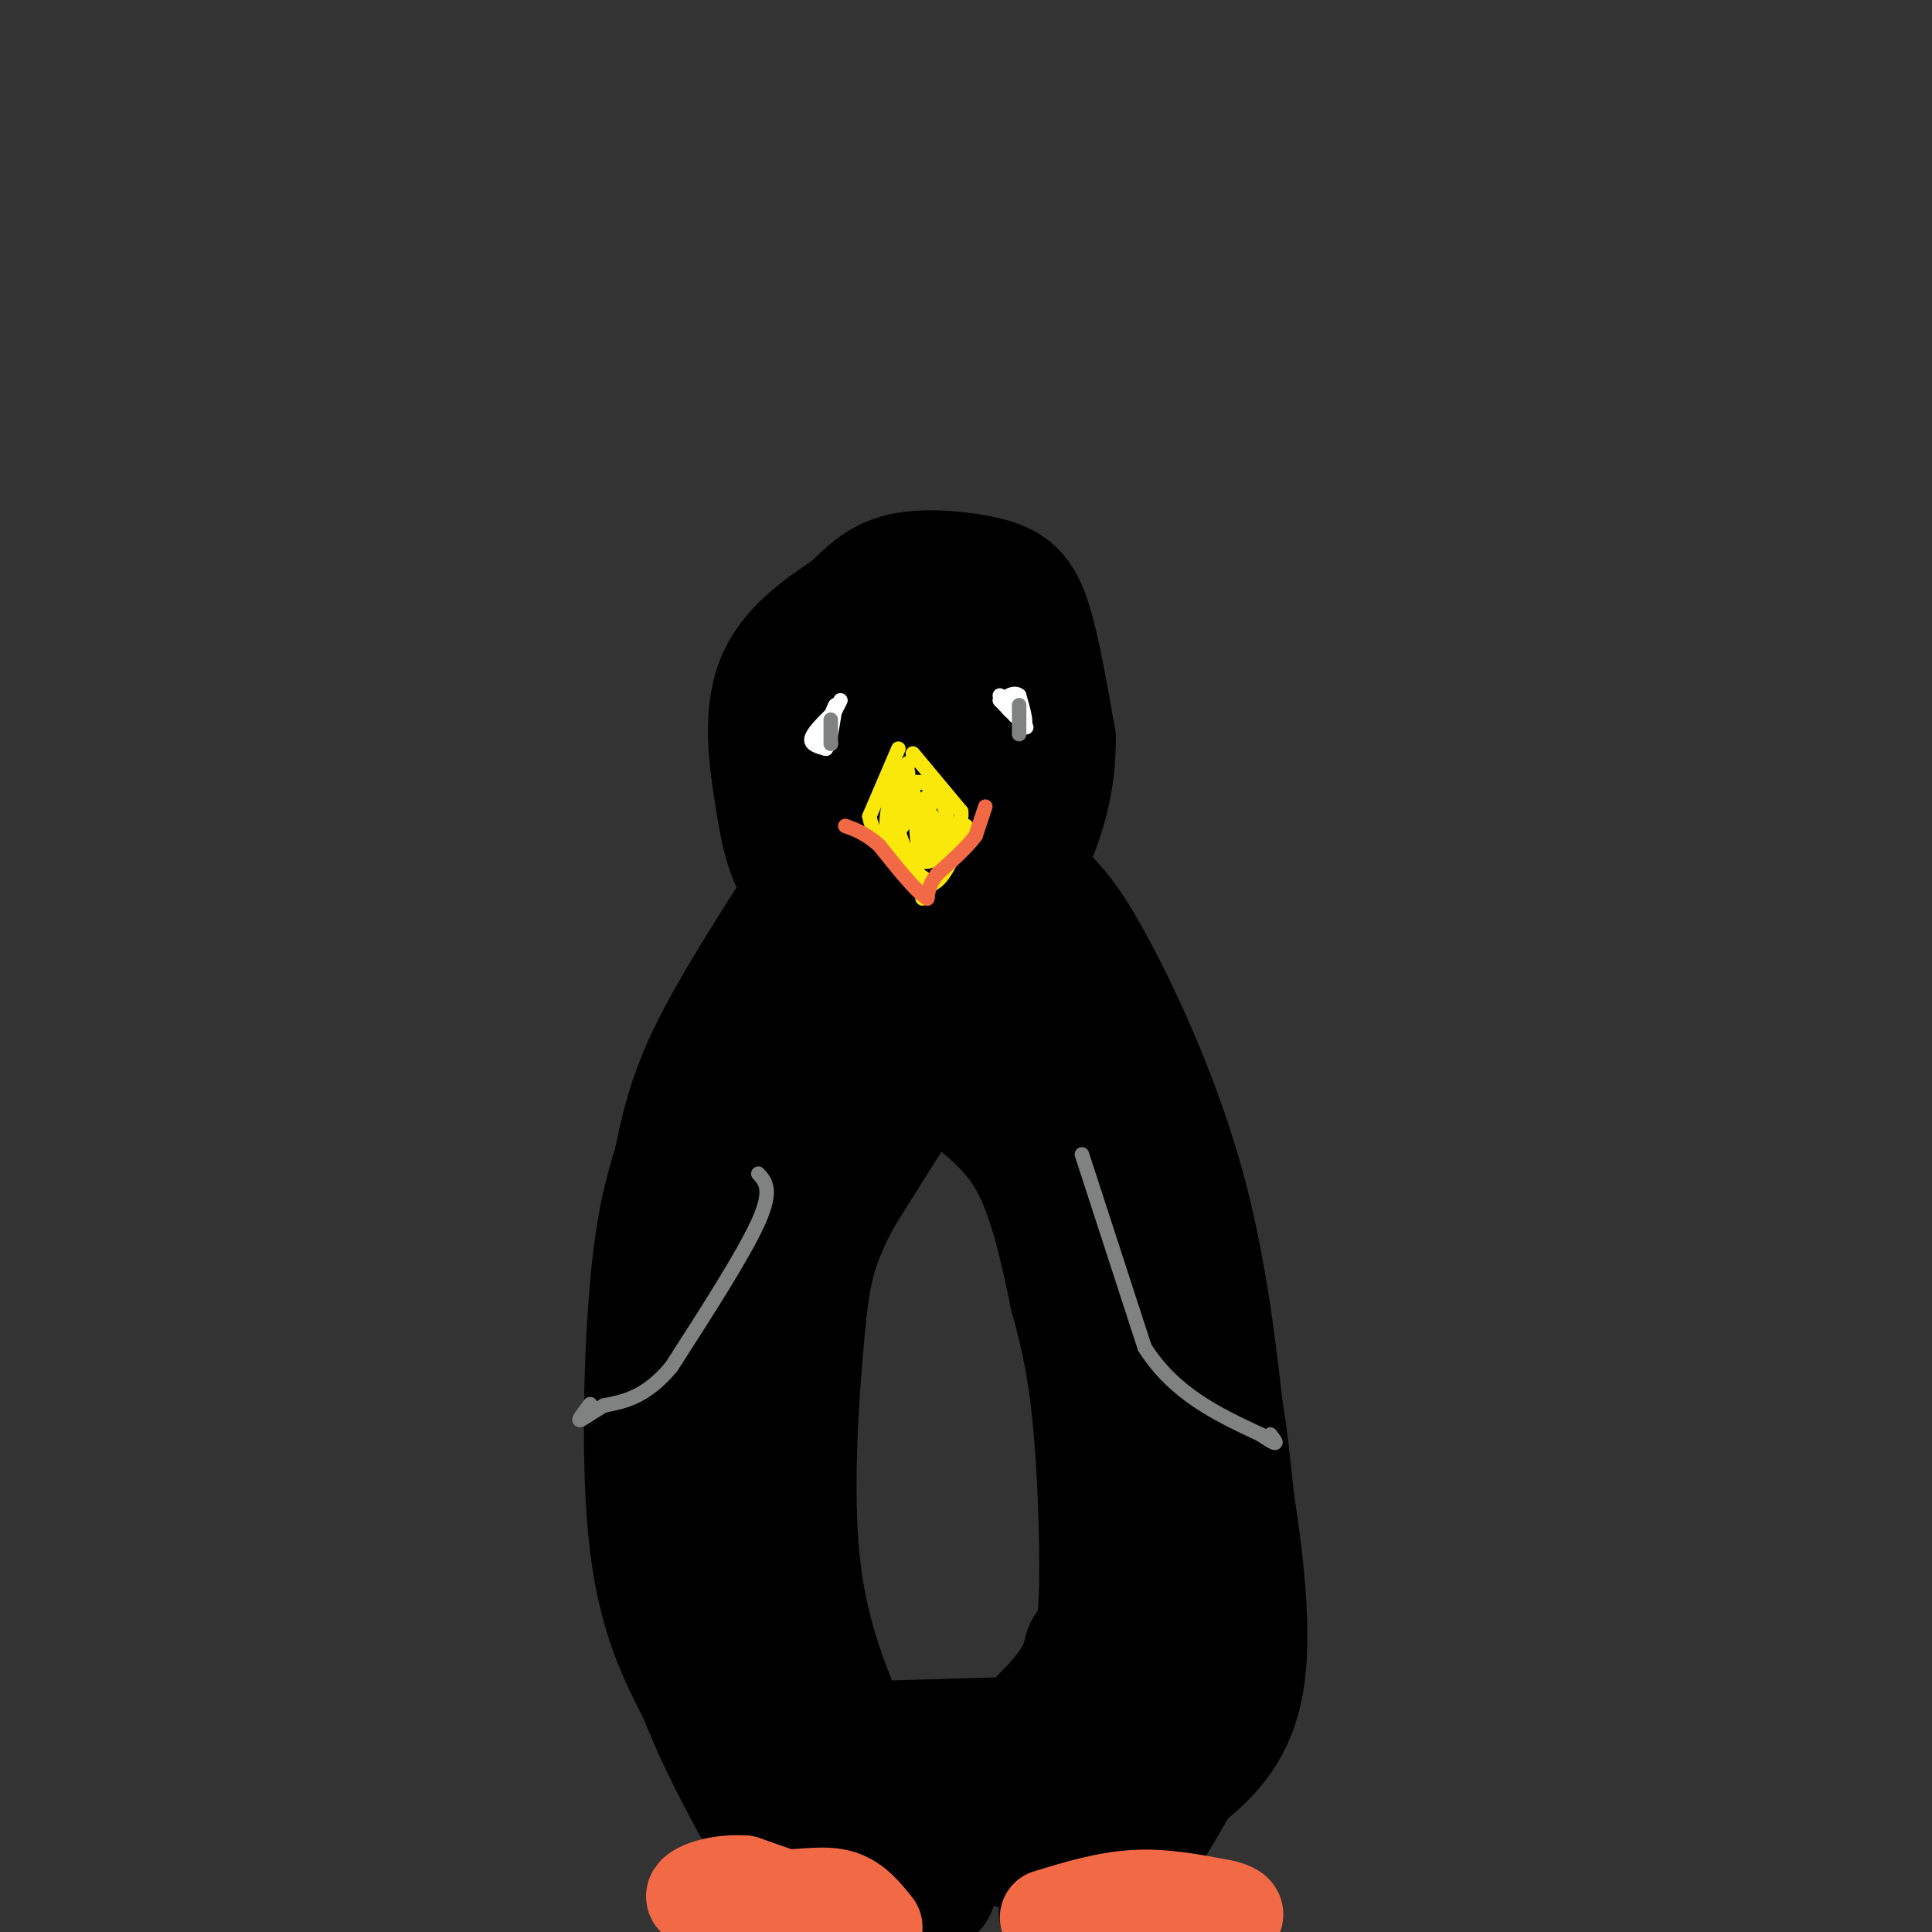 <svg viewBox='0 0 400 400' version='1.1' xmlns='http://www.w3.org/2000/svg' xmlns:xlink='http://www.w3.org/1999/xlink'><rect x="0" y="0" width="400" height="400" fill="#333333" stroke="none"/><g fill='none' stroke='rgb(0,0,0)' stroke-width='28' stroke-linecap='round' stroke-linejoin='round'><path d='M184,190c-2.250,1.250 -4.500,2.500 -6,-1c-1.500,-3.500 -2.250,-11.750 -3,-20'/><path d='M175,169c0.929,-6.393 4.750,-12.375 8,-15c3.250,-2.625 5.929,-1.893 9,0c3.071,1.893 6.536,4.946 10,8'/><path d='M202,162c1.821,3.548 1.375,8.417 0,13c-1.375,4.583 -3.679,8.881 -7,11c-3.321,2.119 -7.661,2.060 -12,2'/><path d='M183,188c-4.938,-0.338 -11.282,-2.183 -15,-6c-3.718,-3.817 -4.809,-9.604 -6,-17c-1.191,-7.396 -2.483,-16.399 0,-23c2.483,-6.601 8.742,-10.801 15,-15'/><path d='M177,127c3.954,-3.915 6.338,-6.204 11,-7c4.662,-0.796 11.601,-0.099 16,1c4.399,1.099 6.257,2.600 8,8c1.743,5.400 3.372,14.700 5,24'/><path d='M217,153c0.107,8.381 -2.125,17.333 -7,26c-4.875,8.667 -12.393,17.048 -16,18c-3.607,0.952 -3.304,-5.524 -3,-12'/><path d='M191,185c-0.733,-6.000 -1.067,-15.000 0,-23c1.067,-8.000 3.533,-15.000 6,-22'/><path d='M167,187c-7.333,11.500 -14.667,23.000 -19,32c-4.333,9.000 -5.667,15.500 -7,22'/><path d='M141,241c-2.095,6.845 -3.833,12.958 -5,27c-1.167,14.042 -1.762,36.012 0,51c1.762,14.988 5.881,22.994 10,31'/><path d='M146,350c3.500,9.000 7.250,16.000 11,23'/><path d='M216,187c2.422,2.622 4.844,5.244 10,15c5.156,9.756 13.044,26.644 18,45c4.956,18.356 6.978,38.178 9,58'/><path d='M253,305c2.027,15.139 2.595,23.986 2,31c-0.595,7.014 -2.352,12.196 -6,20c-3.648,7.804 -9.185,18.230 -14,25c-4.815,6.770 -8.907,9.885 -13,13'/><path d='M222,394c-2.167,2.333 -1.083,1.667 0,1'/><path d='M184,200c-9.583,15.583 -19.167,31.167 -25,47c-5.833,15.833 -7.917,31.917 -10,48'/><path d='M149,295c-2.489,17.333 -3.711,36.667 -2,50c1.711,13.333 6.356,20.667 11,28'/><path d='M188,201c7.107,3.274 14.214,6.548 20,11c5.786,4.452 10.250,10.083 17,20c6.750,9.917 15.786,24.119 21,38c5.214,13.881 6.607,27.440 8,41'/><path d='M254,311c2.167,13.774 3.583,27.708 2,37c-1.583,9.292 -6.167,13.940 -11,18c-4.833,4.060 -9.917,7.530 -15,11'/><path d='M230,377c-2.733,2.600 -2.067,3.600 -5,4c-2.933,0.400 -9.467,0.200 -16,0'/><path d='M142,270c-1.167,14.083 -2.333,28.167 -1,41c1.333,12.833 5.167,24.417 9,36'/><path d='M150,347c3.933,10.667 9.267,19.333 16,26c6.733,6.667 14.867,11.333 23,16'/><path d='M189,389c4.289,2.667 3.511,1.333 3,0c-0.511,-1.333 -0.756,-2.667 -1,-4'/><path d='M200,204c0.000,0.000 -27.000,43.000 -27,43'/><path d='M173,247c-5.810,10.845 -6.833,16.458 -8,29c-1.167,12.542 -2.476,32.012 -1,47c1.476,14.988 5.738,25.494 10,36'/><path d='M174,359c3.667,8.000 7.833,10.000 12,12'/><path d='M196,222c6.750,4.667 13.500,9.333 18,17c4.500,7.667 6.750,18.333 9,29'/><path d='M223,268c2.429,8.798 4.000,16.292 5,28c1.000,11.708 1.429,27.631 1,36c-0.429,8.369 -1.714,9.185 -3,10'/><path d='M226,342c-0.867,3.111 -1.533,5.889 -6,11c-4.467,5.111 -12.733,12.556 -21,20'/><path d='M199,373c-3.667,3.333 -2.333,1.667 -1,0'/><path d='M182,362c0.000,0.000 34.000,-1.000 34,-1'/><path d='M216,361c5.833,-0.167 3.417,-0.083 1,0'/></g>
<g fill='none' stroke='rgb(250,232,11)' stroke-width='3' stroke-linecap='round' stroke-linejoin='round'><path d='M186,155c0.000,0.000 -6.000,14.000 -6,14'/><path d='M180,169c0.833,5.000 5.917,10.500 11,16'/><path d='M189,156c0.000,0.000 10.000,12.000 10,12'/><path d='M199,168c0.333,5.000 -3.833,11.500 -8,18'/><path d='M188,160c0.000,0.000 -3.000,13.000 -3,13'/><path d='M185,173c1.178,-0.378 5.622,-7.822 7,-8c1.378,-0.178 -0.311,6.911 -2,14'/><path d='M190,179c1.156,0.089 5.044,-6.689 6,-8c0.956,-1.311 -1.022,2.844 -3,7'/><path d='M193,178c-1.333,1.000 -3.167,0.000 -5,-1'/><path d='M188,177c-1.500,-2.333 -2.750,-7.667 -4,-13'/><path d='M184,164c0.500,-2.500 3.750,-2.250 7,-2'/><path d='M191,162c2.333,0.933 4.667,4.267 5,7c0.333,2.733 -1.333,4.867 -3,7'/><path d='M193,176c-0.286,-1.071 0.500,-7.250 0,-7c-0.500,0.250 -2.286,6.929 -3,9c-0.714,2.071 -0.357,-0.464 0,-3'/><path d='M190,175c-0.167,-2.500 -0.583,-7.250 -1,-12'/><path d='M189,163c-0.644,-0.578 -1.756,3.978 -2,4c-0.244,0.022 0.378,-4.489 1,-9'/><path d='M188,158c-0.500,0.000 -2.250,4.500 -4,9'/><path d='M184,167c-0.756,3.089 -0.644,6.311 1,9c1.644,2.689 4.822,4.844 8,7'/><path d='M193,183c2.500,-0.833 4.750,-6.417 7,-12'/></g>
<g fill='none' stroke='rgb(255,255,255)' stroke-width='3' stroke-linecap='round' stroke-linejoin='round'><path d='M207,145c0.000,0.000 5.000,5.000 5,5'/><path d='M212,150c0.667,-0.167 -0.167,-3.083 -1,-6'/><path d='M211,144c-0.911,-0.844 -2.689,0.044 -3,1c-0.311,0.956 0.844,1.978 2,3'/><path d='M210,148c0.333,0.500 0.167,0.250 0,0'/><path d='M172,148c-1.917,1.917 -3.833,3.833 -4,5c-0.167,1.167 1.417,1.583 3,2'/><path d='M171,155c0.833,-1.167 1.417,-5.083 2,-9'/><path d='M173,146c-0.167,-0.167 -1.583,3.917 -3,8'/><path d='M170,154c-0.167,1.333 0.917,0.667 2,0'/><path d='M174,145c0.000,0.000 -4.000,8.000 -4,8'/><path d='M170,153c-0.667,1.500 -0.333,1.250 0,1'/><path d='M207,144c0.000,0.000 5.000,6.000 5,6'/><path d='M212,150c0.833,1.000 0.417,0.500 0,0'/></g>
<g fill='none' stroke='rgb(242,105,70)' stroke-width='3' stroke-linecap='round' stroke-linejoin='round'><path d='M204,167c0.000,0.000 -2.000,6.000 -2,6'/><path d='M202,173c-1.667,2.333 -4.833,5.167 -8,8'/><path d='M194,181c-1.667,2.167 -1.833,3.583 -2,5'/><path d='M192,186c-2.000,-1.000 -6.000,-6.000 -10,-11'/><path d='M182,175c-2.833,-2.500 -4.917,-3.250 -7,-4'/></g>
<g fill='none' stroke='rgb(242,105,70)' stroke-width='20' stroke-linecap='round' stroke-linejoin='round'><path d='M174,397c0.000,0.000 -20.000,-7.000 -20,-7'/><path d='M154,390c-6.133,-0.422 -11.467,2.022 -10,3c1.467,0.978 9.733,0.489 18,0'/><path d='M162,393c5.156,-0.267 9.044,-0.933 12,0c2.956,0.933 4.978,3.467 7,6'/><path d='M217,397c6.000,-1.833 12.000,-3.667 18,-4c6.000,-0.333 12.000,0.833 18,2'/><path d='M253,395c3.422,0.756 2.978,1.644 2,2c-0.978,0.356 -2.489,0.178 -4,0'/></g>
<g fill='none' stroke='rgb(128,130,130)' stroke-width='3' stroke-linecap='round' stroke-linejoin='round'><path d='M157,243c1.500,1.667 3.000,3.333 0,10c-3.000,6.667 -10.500,18.333 -18,30'/><path d='M139,283c-5.333,6.333 -9.667,7.167 -14,8'/><path d='M125,291c-3.378,2.044 -4.822,3.156 -5,3c-0.178,-0.156 0.911,-1.578 2,-3'/><path d='M122,291c0.333,-0.500 0.167,-0.250 0,0'/><path d='M224,239c0.000,0.000 13.000,40.000 13,40'/><path d='M237,279c6.167,9.667 15.083,13.833 24,18'/><path d='M261,297c4.333,3.000 3.167,1.500 2,0'/><path d='M172,149c0.000,0.000 0.000,5.000 0,5'/><path d='M211,146c0.000,0.000 0.000,6.000 0,6'/></g>
</svg>